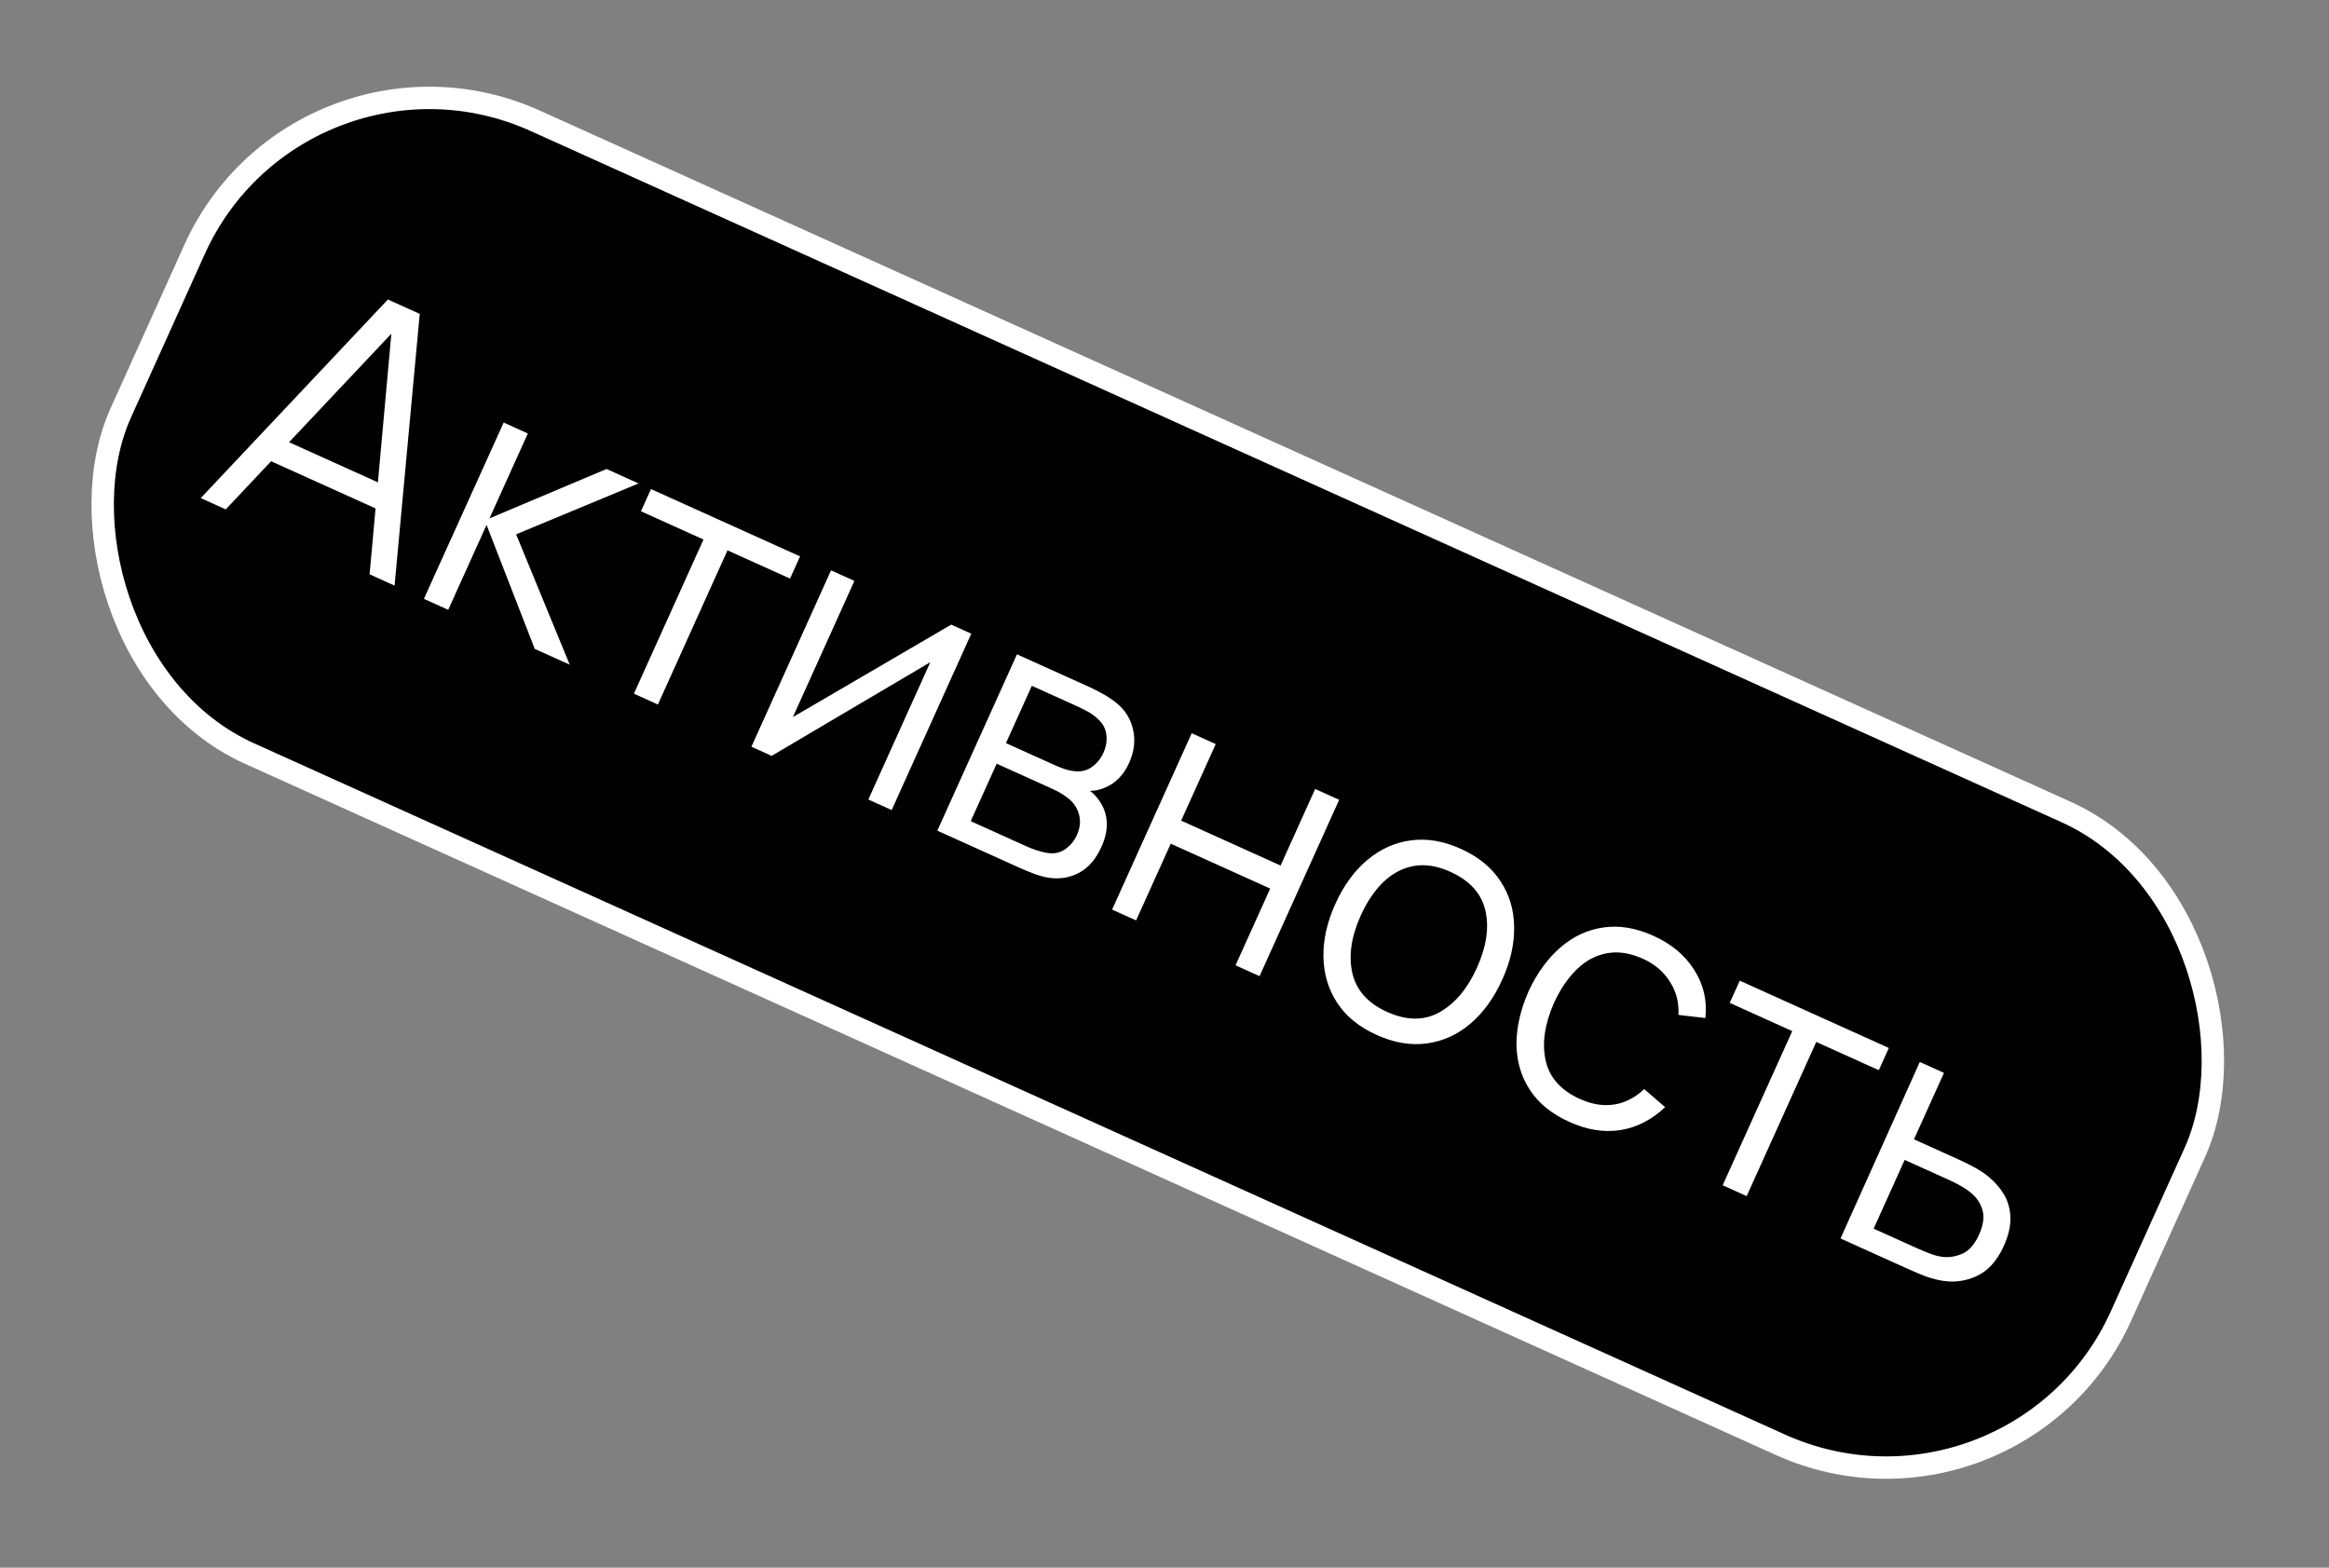 <?xml version="1.0" encoding="UTF-8"?> <svg xmlns="http://www.w3.org/2000/svg" width="104" height="70" viewBox="0 0 104 70" fill="none"><rect x="0" y="0" width="104" height="70" fill="#808080" stroke="none"/><rect x="13.418" y="0.661" width="98" height="31" rx="11.5" transform="rotate(24.298 13.418 0.661)" fill="#010101"></rect><rect x="13.418" y="0.661" width="98" height="31" rx="11.5" transform="rotate(24.298 13.418 0.661)" stroke="white"></rect><path d="M8.964 22.24L17.321 13.373L18.743 14.015L17.619 26.148L16.504 25.644L17.54 14.192L17.963 14.383L10.08 22.744L8.964 22.24ZM11.725 20.423L12.179 19.417L17.604 21.866L17.149 22.872L11.725 20.423ZM18.929 26.739L22.491 18.867L23.57 19.355L21.858 23.146L27.085 20.941L28.514 21.587L23.047 23.858L25.44 29.678L23.879 28.974L21.727 23.438L20.015 27.229L18.929 26.739ZM28.307 30.973L31.414 24.09L28.622 22.829L29.069 21.837L35.726 24.843L35.279 25.834L32.486 24.574L29.378 31.457L28.307 30.973ZM43.372 28.295L39.817 36.17L38.775 35.699L41.543 29.567L34.458 33.75L33.554 33.342L37.109 25.467L38.152 25.938L35.406 32.019L42.476 27.89L43.372 28.295ZM41.856 37.09L45.412 29.216L48.656 30.68C48.822 30.755 49.017 30.855 49.241 30.98C49.47 31.107 49.675 31.243 49.855 31.389C50.245 31.705 50.492 32.103 50.597 32.584C50.707 33.066 50.648 33.56 50.419 34.066C50.292 34.348 50.134 34.581 49.946 34.765C49.764 34.946 49.56 35.082 49.332 35.172C49.222 35.222 49.108 35.259 48.992 35.282C48.879 35.301 48.772 35.312 48.671 35.313C48.814 35.413 48.951 35.556 49.082 35.744C49.29 36.037 49.403 36.357 49.421 36.705C49.442 37.048 49.362 37.419 49.182 37.817C48.939 38.357 48.611 38.738 48.2 38.962C47.789 39.186 47.338 39.264 46.849 39.195C46.63 39.161 46.403 39.099 46.168 39.011C45.938 38.924 45.723 38.836 45.524 38.746L41.856 37.09ZM43.347 36.666L45.884 37.812C45.986 37.858 46.119 37.909 46.281 37.964C46.445 38.015 46.594 38.053 46.729 38.079C47.049 38.136 47.324 38.084 47.554 37.925C47.791 37.762 47.969 37.55 48.087 37.288C48.243 36.943 48.268 36.614 48.163 36.303C48.064 35.99 47.858 35.733 47.545 35.533C47.444 35.458 47.334 35.391 47.215 35.331C47.096 35.272 46.987 35.22 46.89 35.176L44.506 34.099L43.347 36.666ZM44.92 33.181L47.123 34.175C47.249 34.232 47.393 34.288 47.555 34.344C47.724 34.397 47.877 34.428 48.014 34.437C48.306 34.464 48.559 34.396 48.772 34.235C48.99 34.076 49.156 33.87 49.27 33.617C49.395 33.34 49.439 33.068 49.403 32.799C49.37 32.533 49.244 32.301 49.024 32.102C48.878 31.959 48.705 31.837 48.505 31.736C48.31 31.636 48.186 31.574 48.132 31.55L46.076 30.622L44.92 33.181ZM49.66 40.614L53.216 32.739L54.288 33.223L52.744 36.642L57.184 38.647L58.728 35.228L59.8 35.712L56.245 43.586L55.173 43.102L56.72 39.675L52.279 37.671L50.732 41.097L49.66 40.614ZM61.473 46.21C60.691 45.857 60.102 45.378 59.708 44.773C59.314 44.167 59.111 43.484 59.097 42.724C59.084 41.963 59.26 41.176 59.627 40.365C60 39.538 60.478 38.882 61.06 38.396C61.642 37.91 62.288 37.619 62.998 37.524C63.715 37.427 64.458 37.551 65.226 37.898C66.013 38.254 66.604 38.734 66.998 39.339C67.399 39.941 67.604 40.622 67.612 41.38C67.628 42.136 67.452 42.92 67.086 43.732C66.713 44.559 66.237 45.218 65.657 45.712C65.079 46.2 64.432 46.493 63.715 46.59C62.998 46.688 62.251 46.561 61.473 46.21ZM61.937 45.182C62.812 45.577 63.594 45.582 64.283 45.197C64.974 44.806 65.529 44.147 65.948 43.219C66.379 42.266 66.505 41.41 66.327 40.651C66.153 39.894 65.632 39.319 64.762 38.926C64.174 38.66 63.627 38.575 63.122 38.669C62.625 38.76 62.175 38.999 61.772 39.385C61.377 39.768 61.041 40.266 60.764 40.878C60.336 41.826 60.212 42.685 60.39 43.457C60.571 44.223 61.087 44.798 61.937 45.182ZM70.081 50.096C69.289 49.739 68.698 49.258 68.309 48.656C67.92 48.053 67.722 47.376 67.717 46.624C67.718 45.87 67.897 45.084 68.254 44.268C68.636 43.446 69.114 42.79 69.687 42.299C70.261 41.804 70.901 41.508 71.606 41.411C72.314 41.309 73.059 41.434 73.841 41.788C74.638 42.148 75.243 42.655 75.656 43.309C76.073 43.966 76.239 44.681 76.153 45.456L74.951 45.317C74.979 44.762 74.85 44.265 74.563 43.825C74.283 43.383 73.885 43.045 73.37 42.812C72.791 42.551 72.252 42.469 71.752 42.565C71.255 42.656 70.807 42.896 70.409 43.284C70.012 43.672 69.672 44.171 69.391 44.782C68.975 45.729 68.851 46.586 69.02 47.353C69.191 48.115 69.7 48.687 70.545 49.068C71.08 49.31 71.589 49.393 72.073 49.319C72.564 49.243 73.014 49.012 73.421 48.629L74.355 49.437C73.748 50.005 73.078 50.347 72.348 50.461C71.619 50.571 70.864 50.45 70.081 50.096ZM76.925 52.923L80.032 46.04L77.24 44.779L77.688 43.788L84.345 46.793L83.897 47.785L81.104 46.524L77.997 53.407L76.925 52.923ZM82.187 55.299L85.728 47.417L86.807 47.905L85.467 50.872L87.312 51.705C87.54 51.808 87.761 51.914 87.976 52.022C88.195 52.133 88.383 52.241 88.54 52.347C88.896 52.596 89.183 52.88 89.401 53.201C89.624 53.524 89.747 53.887 89.77 54.289C89.798 54.694 89.701 55.142 89.479 55.633C89.174 56.309 88.759 56.762 88.234 56.993C87.713 57.226 87.161 57.281 86.579 57.158C86.36 57.112 86.13 57.044 85.89 56.953C85.653 56.857 85.419 56.758 85.191 56.655L82.187 55.299ZM83.666 54.861L85.562 55.716C85.727 55.791 85.914 55.87 86.123 55.952C86.331 56.034 86.523 56.089 86.698 56.115C86.989 56.159 87.288 56.118 87.596 55.994C87.911 55.867 88.169 55.58 88.371 55.133C88.571 54.69 88.619 54.311 88.516 53.995C88.415 53.675 88.211 53.401 87.903 53.175C87.768 53.073 87.615 52.977 87.444 52.888C87.274 52.8 87.108 52.719 86.948 52.647L85.052 51.791L83.666 54.861Z" fill="white"></path></svg> 